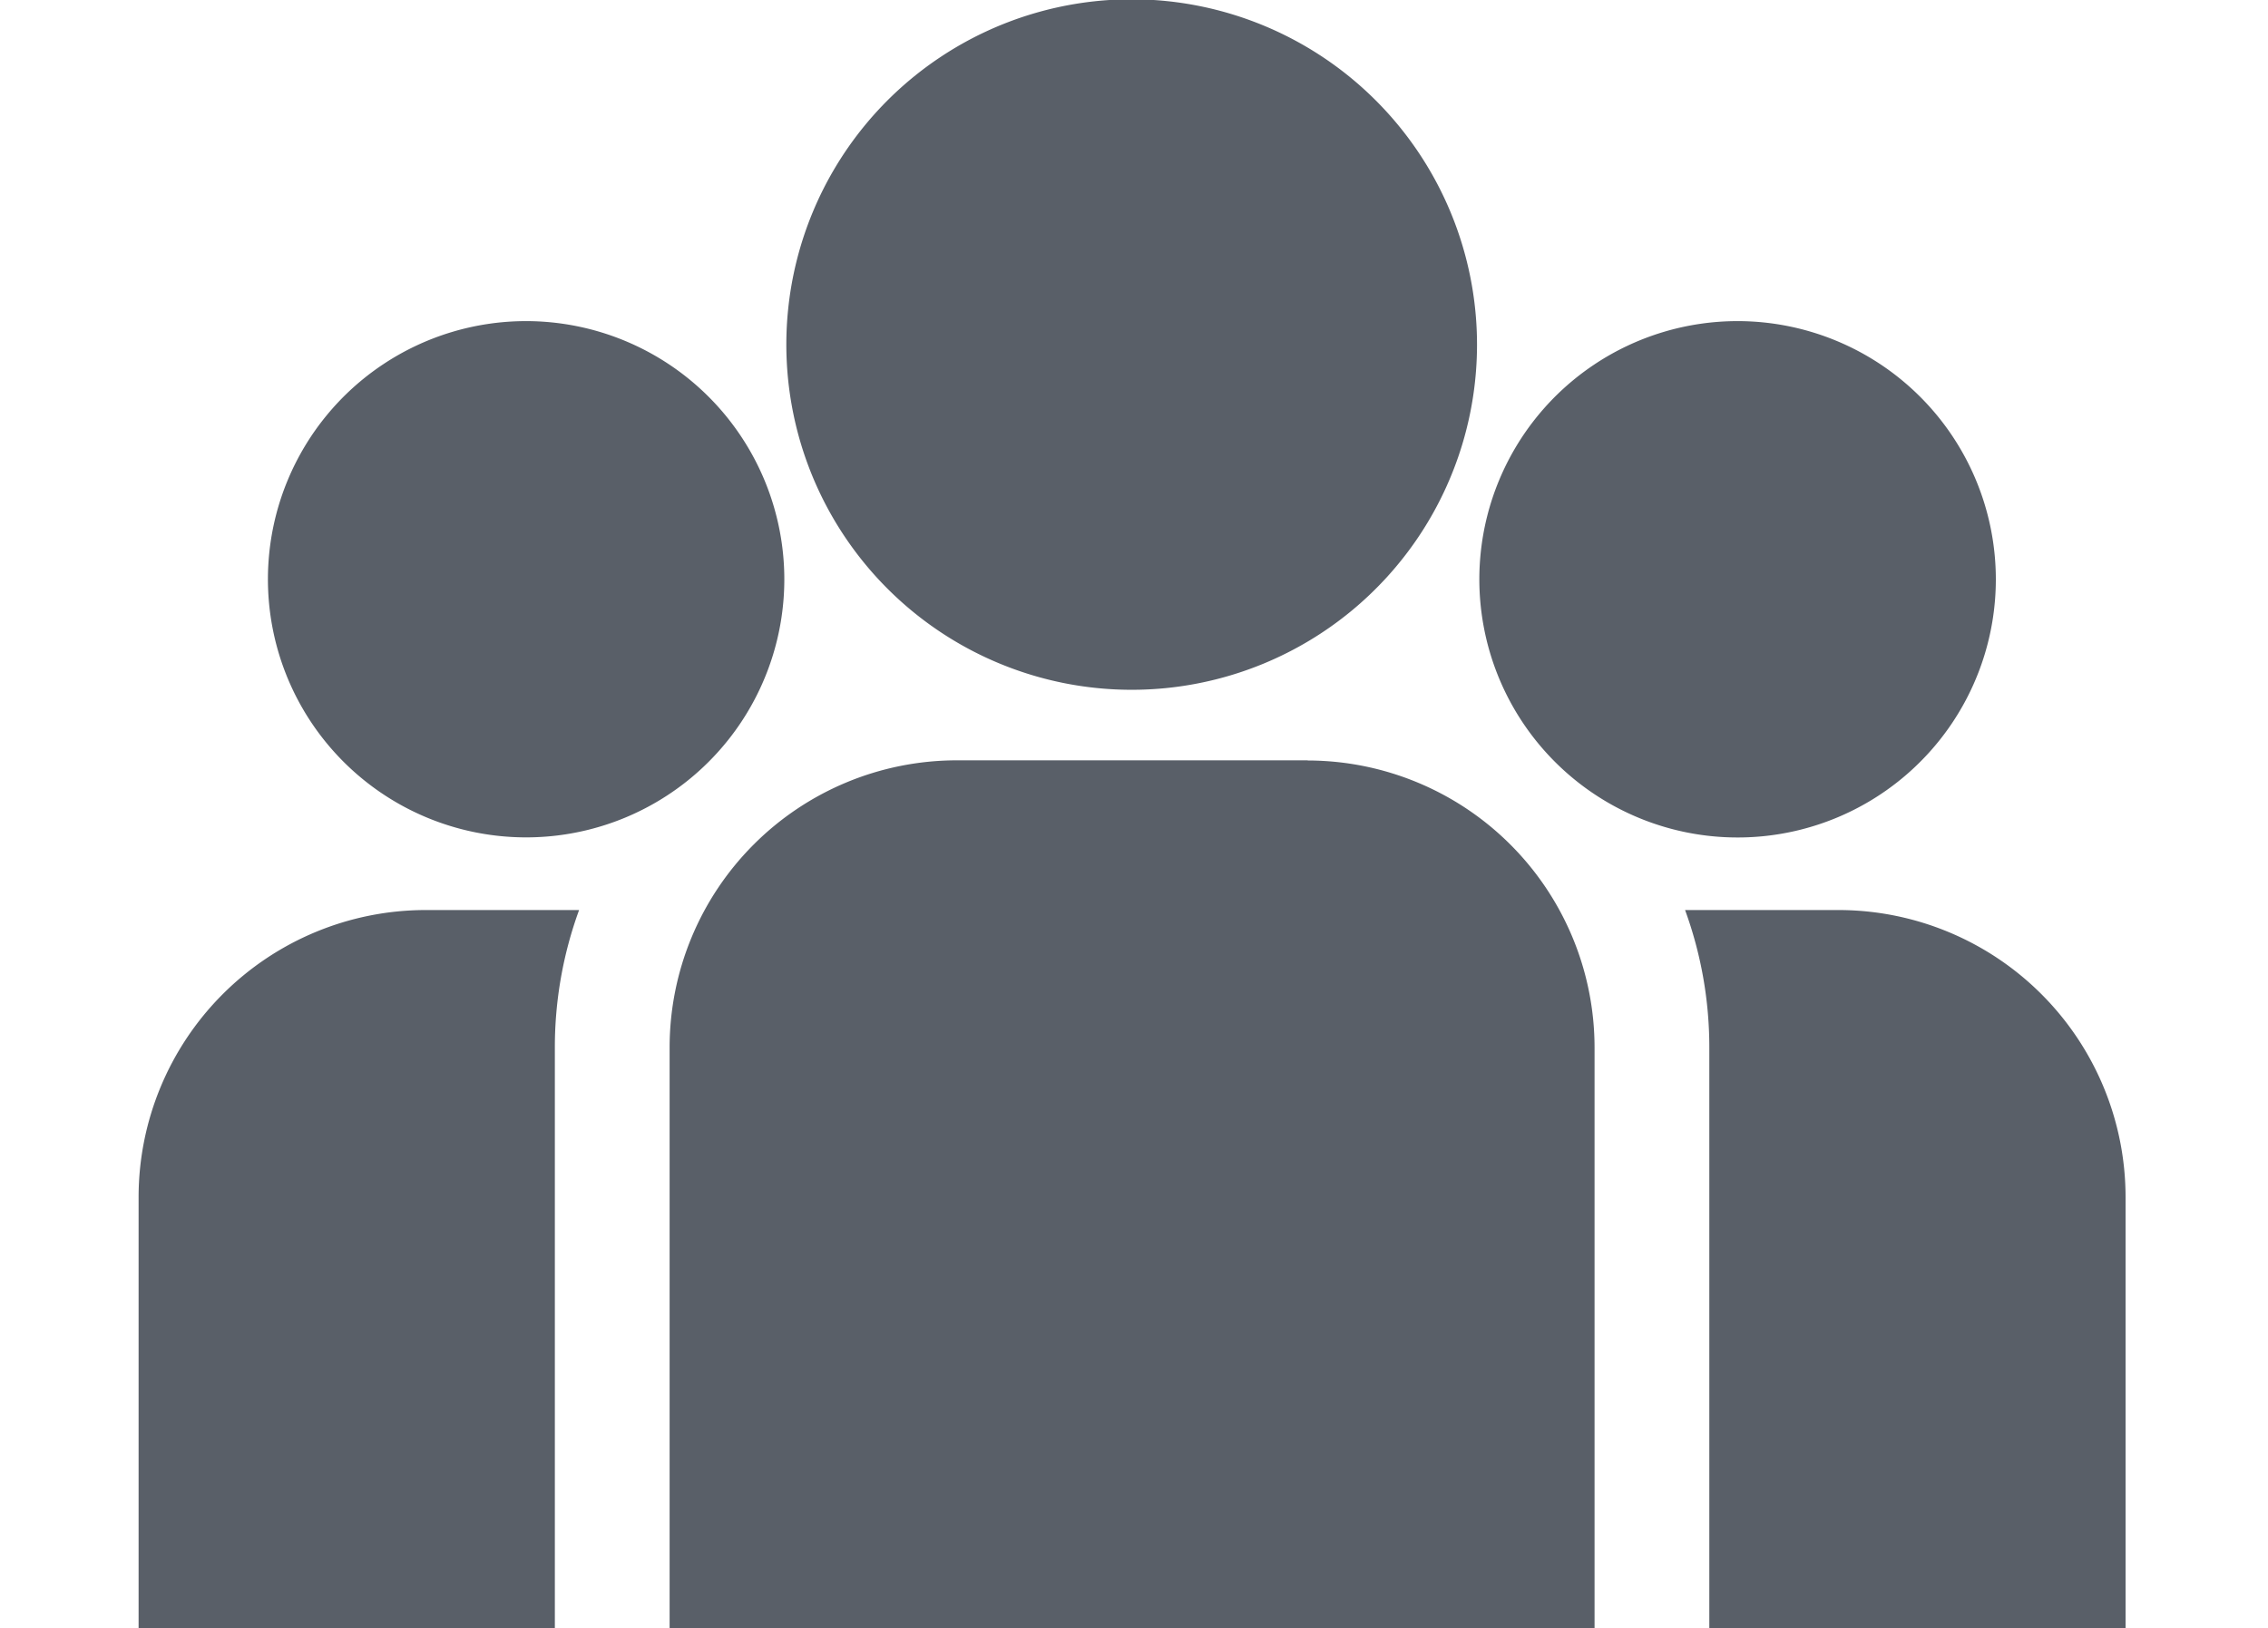 <svg xmlns="http://www.w3.org/2000/svg" width="45" height="32.312" viewBox="0 0 45 32.312">
  <defs>
    <style>
      .cls-1 {
        fill: #595f68;
        fill-rule: evenodd;
      }
    </style>
  </defs>
  <path id="Community" class="cls-1" d="M36.482,24.405H33.434a7.947,7.947,0,0,1,.481,2.729V38.67h8.259V30.1A5.7,5.7,0,0,0,36.482,24.405ZM11.009,27.134a7.946,7.946,0,0,1,.481-2.729H8.441A5.7,5.7,0,0,0,2.75,30.1V38.67h8.259V27.134Zm14.938-5.7h-6.97a5.7,5.7,0,0,0-5.691,5.7V38.67H31.638V27.134A5.7,5.7,0,0,0,25.947,21.437ZM22.462,6.33a6.852,6.852,0,1,0,6.844,6.852A6.856,6.856,0,0,0,22.462,6.33ZM10.443,12.717a5.123,5.123,0,1,0,5.119,5.124A5.127,5.127,0,0,0,10.443,12.717Zm24.037,0A5.124,5.124,0,1,0,39.6,17.841,5.127,5.127,0,0,0,34.48,12.717ZM-608.245,38.67H653.245" transform="translate(0 -6.344)"/>
</svg>
